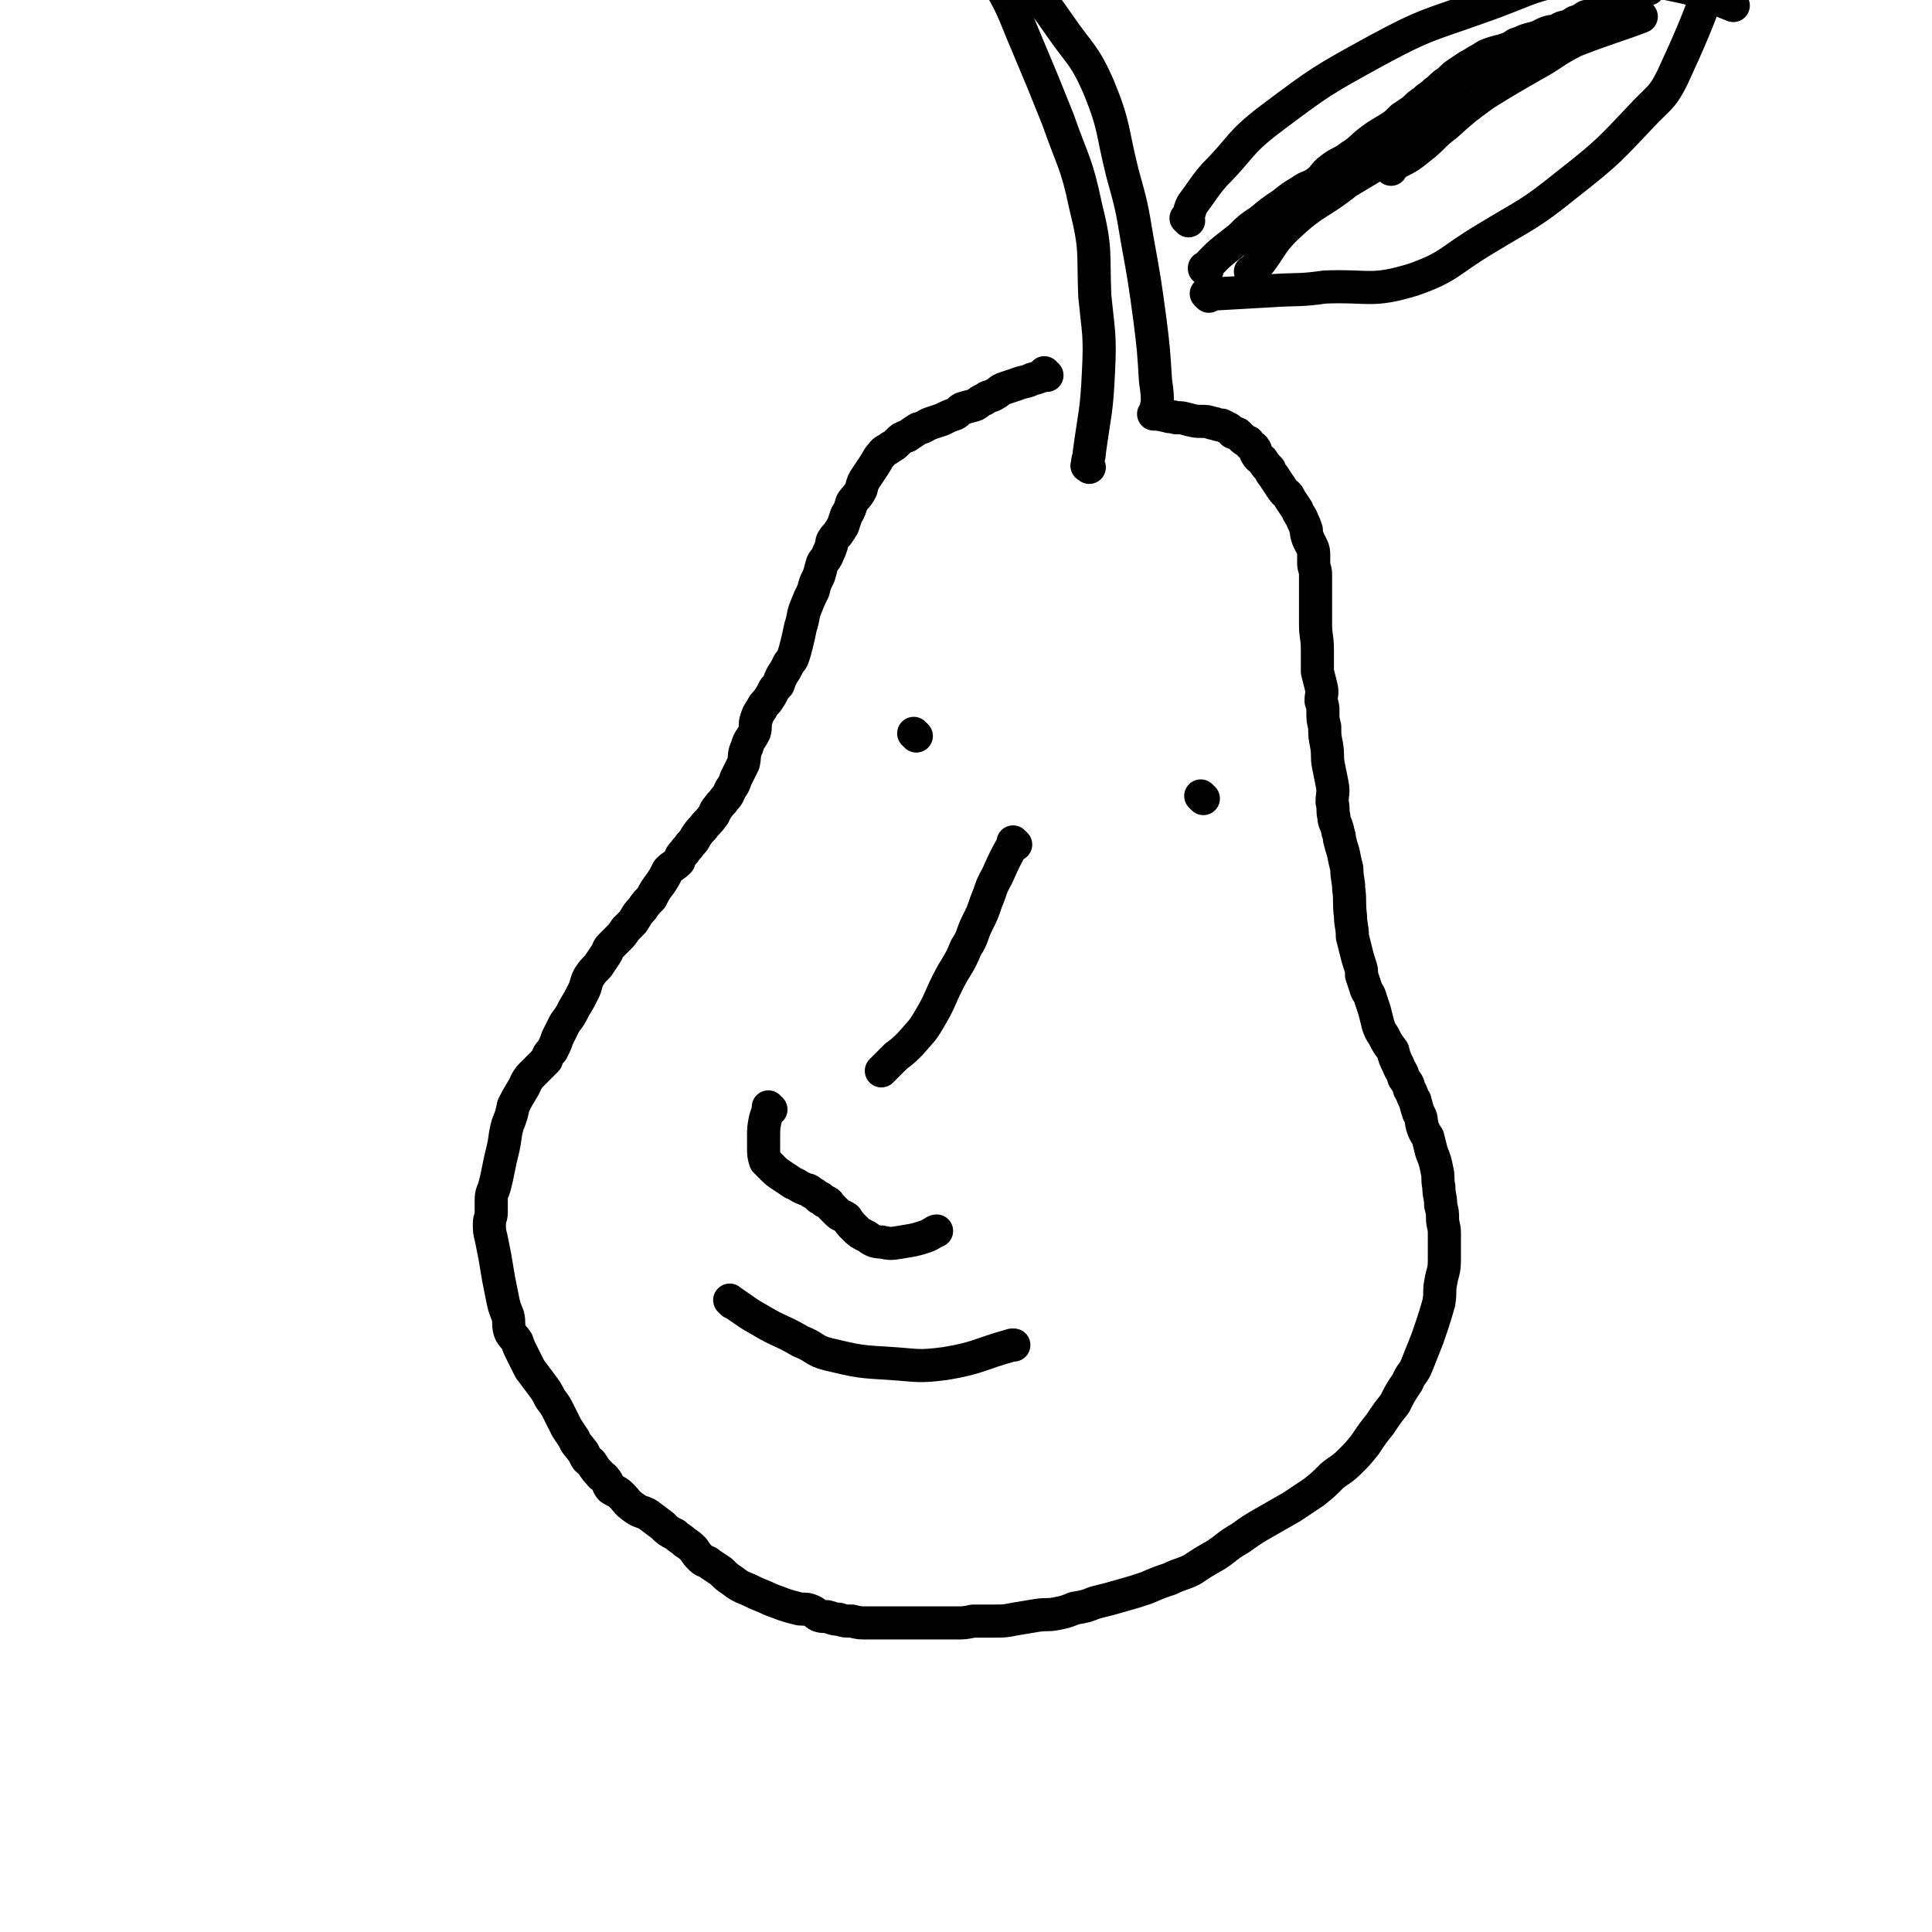 <svg viewBox='0 0 1050 1050' version='1.1' xmlns='http://www.w3.org/2000/svg' xmlns:xlink='http://www.w3.org/1999/xlink'><g fill='none' stroke='#000000' stroke-width='18' stroke-linecap='round' stroke-linejoin='round'><path d='M569,204c-1,-1 -1,-1 -1,-1 -1,-1 0,0 0,0 0,0 0,0 0,0 0,0 0,0 0,0 -1,-1 0,0 0,0 -3,2 -3,2 -7,3 -4,2 -4,1 -9,3 -3,1 -3,1 -6,2 -3,1 -3,2 -5,3 -3,2 -4,1 -6,3 -3,1 -3,2 -5,3 -3,1 -4,1 -7,2 -2,1 -2,2 -4,3 -3,1 -3,1 -7,3 -3,1 -3,1 -6,2 -3,1 -3,2 -7,3 -3,2 -3,2 -6,4 -3,1 -3,1 -5,3 -2,2 -2,2 -4,3 -2,2 -3,1 -5,4 -2,2 -2,3 -4,6 -2,3 -2,3 -4,6 -2,3 -2,3 -3,7 -2,4 -3,4 -5,7 -1,3 -1,4 -3,7 -1,3 -1,3 -2,6 -1,1 -1,2 -2,3 -1,2 -2,2 -3,4 -1,1 -1,2 -1,3 -1,3 -1,3 -2,5 -1,3 -2,3 -3,5 -1,3 -1,4 -2,7 -2,4 -2,4 -3,8 -2,4 -2,4 -4,9 -2,5 -1,5 -3,11 -1,5 -1,5 -2,9 -1,4 -1,4 -2,7 -1,3 -2,2 -3,5 -1,2 -1,2 -3,5 -1,2 -1,2 -2,5 -2,2 -2,2 -3,4 -1,2 -1,2 -3,5 -2,2 -2,2 -3,4 -2,3 -2,3 -3,6 -1,3 0,4 -1,7 -2,4 -3,4 -4,8 -2,4 -1,5 -2,9 -2,4 -2,4 -4,8 -1,3 -1,3 -3,6 -1,2 -1,3 -3,5 -2,3 -2,2 -4,5 -2,2 -1,3 -3,5 -2,3 -3,3 -5,6 -2,2 -2,2 -4,5 -1,2 -1,2 -3,4 -1,2 -2,2 -3,4 -2,2 -2,2 -3,5 -3,3 -3,2 -6,5 -2,4 -2,4 -4,7 -3,4 -3,4 -5,8 -3,3 -3,3 -5,6 -3,3 -3,4 -5,7 -2,2 -2,2 -4,4 -2,3 -2,3 -4,5 -2,2 -2,2 -4,4 -2,2 -1,2 -3,5 -2,3 -2,3 -4,6 -3,3 -3,3 -5,6 -2,4 -1,4 -3,8 -2,4 -2,4 -5,9 -2,4 -2,4 -5,8 -2,4 -2,4 -4,8 -1,3 -1,3 -3,7 -2,2 -2,2 -3,5 -2,2 -2,2 -4,4 -3,3 -3,3 -5,5 -3,4 -2,4 -4,7 -3,5 -3,5 -5,9 -1,5 -1,5 -3,10 -2,7 -1,7 -3,15 -1,4 -1,4 -2,9 -1,5 -1,5 -2,9 -1,4 -2,4 -2,8 0,3 0,3 0,7 0,3 -1,3 -1,6 0,4 0,4 1,8 1,5 1,5 2,10 1,6 1,6 2,12 1,5 1,5 2,10 1,5 1,5 3,10 1,4 0,4 1,8 1,3 2,3 4,6 1,3 1,3 3,7 2,4 2,4 4,8 3,4 3,4 6,8 3,4 3,4 5,8 3,4 3,4 5,8 2,4 2,4 4,8 2,3 2,3 4,6 1,3 2,3 4,6 2,2 1,2 3,5 2,2 2,1 3,3 2,3 2,3 4,5 1,2 2,1 3,3 2,2 1,3 3,5 3,2 3,1 6,4 3,3 2,3 6,6 4,3 4,2 8,4 4,3 4,3 8,6 3,3 3,3 7,5 2,2 3,2 5,4 3,2 3,2 5,4 2,3 2,3 4,5 2,2 3,1 5,3 3,2 3,2 6,4 3,3 3,3 6,5 4,3 4,3 9,5 4,2 4,2 9,4 4,2 5,2 10,4 3,1 3,1 7,2 3,1 4,0 7,1 3,1 3,2 5,3 3,1 3,0 6,1 3,1 3,1 5,1 3,1 3,1 7,1 4,1 4,1 9,1 4,0 4,0 9,0 6,0 6,0 12,0 5,0 5,0 10,0 4,0 4,0 8,0 5,0 5,0 9,0 4,0 4,0 9,-1 5,0 5,0 11,0 6,0 6,0 11,-1 6,-1 6,-1 12,-2 6,-1 6,0 11,-1 5,-1 5,-1 10,-3 6,-1 6,-1 11,-3 8,-2 8,-2 15,-4 7,-2 7,-2 13,-4 7,-3 7,-3 13,-5 6,-3 6,-2 12,-5 6,-4 6,-4 13,-8 6,-4 6,-5 13,-9 7,-5 7,-5 14,-9 7,-4 7,-4 14,-8 6,-4 6,-4 12,-8 5,-4 5,-4 10,-9 5,-4 5,-3 10,-8 4,-4 4,-4 8,-9 4,-6 4,-6 8,-11 4,-6 4,-6 8,-11 3,-6 3,-6 7,-12 2,-5 3,-4 5,-9 2,-5 2,-5 4,-10 2,-5 2,-5 4,-11 2,-6 2,-6 4,-13 1,-6 0,-6 1,-11 1,-6 2,-6 2,-12 0,-4 0,-4 0,-8 0,-4 0,-4 0,-7 0,-4 -1,-4 -1,-8 0,-3 0,-3 -1,-7 0,-5 -1,-5 -1,-10 -1,-5 0,-5 -1,-9 -1,-5 -1,-5 -3,-10 -1,-4 -1,-4 -2,-8 -2,-3 -2,-3 -3,-6 -1,-4 0,-4 -2,-7 -1,-3 -1,-3 -2,-7 -2,-3 -1,-3 -3,-6 -1,-4 -1,-3 -3,-6 -1,-4 -2,-4 -3,-7 -2,-4 -2,-4 -3,-8 -3,-4 -3,-4 -5,-8 -2,-3 -2,-3 -3,-6 -1,-4 -1,-4 -2,-8 -1,-3 -1,-3 -2,-6 -1,-4 -2,-3 -3,-7 -1,-3 -1,-3 -2,-6 0,-3 0,-3 -1,-6 -1,-3 -1,-3 -2,-7 -1,-4 -1,-4 -2,-8 0,-6 -1,-6 -1,-11 -1,-8 0,-8 -1,-15 0,-5 -1,-5 -1,-11 -1,-4 -1,-4 -2,-9 -1,-3 -1,-3 -2,-7 0,-3 -1,-3 -1,-5 -1,-4 -2,-4 -2,-7 -1,-4 0,-4 -1,-8 0,-5 1,-5 0,-10 -1,-5 -1,-5 -2,-10 -1,-5 0,-5 -1,-11 -1,-5 -1,-5 -1,-10 -1,-4 -1,-4 -1,-8 0,-3 0,-3 -1,-6 0,-4 1,-4 0,-8 -1,-4 -1,-4 -2,-8 0,-6 0,-6 0,-12 0,-7 -1,-7 -1,-14 0,-6 0,-6 0,-13 0,-4 0,-4 0,-8 0,-3 0,-3 0,-6 0,-3 -1,-3 -1,-6 0,-2 0,-2 0,-4 0,-2 0,-3 -1,-5 -1,-2 -1,-2 -2,-4 -1,-3 -1,-3 -1,-5 -1,-3 -1,-3 -2,-5 -1,-3 -2,-3 -3,-6 -2,-3 -2,-3 -4,-6 -1,-3 -2,-2 -4,-5 -2,-3 -2,-3 -4,-6 -1,-2 -2,-2 -3,-5 -2,-2 -2,-2 -4,-5 -1,-1 -2,-1 -3,-3 -1,-1 0,-2 -1,-3 -1,-2 -2,-1 -3,-3 -1,0 0,-1 -1,-1 -2,-1 -2,-1 -3,-2 -1,-1 -1,-1 -2,-2 -1,-1 -1,0 -3,-1 -1,-1 -1,-1 -2,-2 -2,-1 -2,-1 -4,-2 -3,0 -3,-1 -5,-1 -3,-1 -3,-1 -6,-1 -3,0 -3,0 -7,-1 -4,-1 -3,-1 -7,-1 -2,-1 -2,0 -5,-1 -4,-1 -6,-1 -7,-1 '/><path d='M592,254c-1,-1 -2,-1 -1,-1 0,-4 1,-4 1,-7 3,-22 4,-22 5,-44 1,-20 0,-21 -2,-41 -1,-24 1,-25 -5,-49 -5,-24 -7,-24 -15,-47 -8,-20 -8,-20 -16,-39 -9,-21 -8,-22 -20,-41 -8,-13 -10,-12 -21,-24 -2,-2 -3,-2 -5,-4 '/><path d='M630,222c-1,-1 -1,-1 -1,-1 -1,-1 0,0 0,0 0,0 0,0 0,0 0,-7 0,-7 -1,-14 -1,-16 -1,-17 -3,-33 -3,-22 -3,-22 -7,-44 -3,-18 -3,-18 -8,-36 -6,-24 -4,-25 -13,-47 -8,-18 -10,-17 -21,-33 -14,-20 -14,-19 -29,-38 -3,-5 -3,-5 -7,-10 0,0 0,0 0,0 '/><path d='M646,120c-1,-1 -1,-1 -1,-1 -1,-1 0,0 0,0 2,-4 1,-4 3,-8 6,-8 6,-9 12,-16 15,-15 13,-17 30,-30 28,-21 28,-21 59,-38 26,-14 27,-13 55,-23 29,-10 29,-14 59,-16 26,-3 27,0 52,5 14,3 14,5 27,10 0,0 0,0 0,0 '/><path d='M657,161c-1,-1 -1,-1 -1,-1 -1,-1 0,0 0,0 18,-1 18,-1 35,-2 15,-1 15,0 29,-2 24,-1 25,3 48,-4 20,-7 19,-10 39,-22 23,-14 24,-13 45,-30 23,-18 23,-19 43,-40 8,-8 9,-8 14,-18 19,-41 17,-42 33,-84 '/><path d='M681,149c-1,-1 -1,-1 -1,-1 -1,-1 0,0 0,0 0,0 0,0 0,0 0,0 0,0 0,0 -1,-1 0,0 0,0 11,-12 9,-15 21,-26 14,-13 16,-11 31,-23 0,0 0,0 0,0 30,-18 30,-18 60,-37 '/><path d='M749,79c-1,-1 -1,-1 -1,-1 -1,-1 0,0 0,0 0,0 0,0 0,0 '/><path d='M822,29c-1,-1 -1,-1 -1,-1 -1,-1 0,0 0,0 '/><path d='M498,400c-1,-1 -1,-1 -1,-1 -1,-1 0,0 0,0 0,0 0,0 0,0 0,0 0,0 0,0 -1,-1 0,0 0,0 0,0 0,0 0,0 '/><path d='M654,434c-1,-1 -1,-1 -1,-1 -1,-1 0,0 0,0 '/><path d='M552,459c-1,-1 -1,-1 -1,-1 -1,-1 0,0 0,0 0,0 0,0 0,0 -5,9 -5,9 -9,18 -4,7 -3,7 -6,14 -2,6 -2,6 -5,12 -3,6 -2,7 -6,13 -4,10 -5,9 -10,19 -5,10 -4,10 -10,20 -4,7 -5,7 -10,13 -4,4 -4,4 -8,7 -4,4 -4,4 -8,8 0,0 0,0 0,0 '/><path d='M419,603c-1,-1 -1,-1 -1,-1 -1,-1 0,0 0,0 0,0 0,0 0,0 0,0 0,0 0,0 -1,-1 0,0 0,0 -1,3 -1,3 -2,6 -1,5 -1,5 -1,10 0,3 0,3 0,6 0,3 0,4 1,7 2,2 2,2 4,4 2,2 2,2 5,4 3,2 3,2 6,4 3,1 3,2 6,3 2,1 2,0 4,2 2,1 2,1 4,3 0,0 0,0 1,0 1,1 1,1 2,2 0,0 1,0 1,0 2,1 1,1 3,3 1,1 1,1 3,3 2,2 2,1 5,3 2,3 2,3 4,5 3,3 3,3 7,5 3,2 4,3 8,3 5,1 5,1 11,0 6,-1 7,-1 13,-3 3,-1 5,-3 6,-3 '/><path d='M398,708c-1,-1 -1,-1 -1,-1 -1,-1 0,0 0,0 0,0 0,0 0,0 9,6 8,6 17,11 10,6 11,5 21,11 8,3 7,5 15,7 17,4 17,4 34,5 15,1 15,2 30,0 18,-3 18,-5 36,-10 0,0 0,0 1,0 '/><path d='M656,147c-1,-1 -1,-1 -1,-1 -1,-1 0,0 0,0 0,0 0,0 0,0 0,0 0,0 0,0 -1,-1 0,0 0,0 0,0 0,0 0,0 0,0 0,0 0,0 -1,-1 0,0 0,0 0,0 0,0 0,0 0,0 -1,0 0,0 8,-9 9,-9 19,-17 5,-5 5,-5 11,-9 6,-5 6,-5 12,-9 5,-4 5,-4 10,-7 4,-3 5,-2 9,-5 4,-3 3,-4 7,-7 5,-4 6,-3 11,-7 5,-3 5,-4 10,-8 4,-3 4,-3 9,-6 5,-3 5,-3 9,-7 3,-2 3,-2 6,-4 3,-3 3,-3 6,-5 3,-3 3,-2 6,-5 3,-2 3,-3 6,-5 3,-2 3,-3 6,-5 3,-2 3,-2 6,-4 4,-2 3,-2 7,-4 3,-2 3,-2 6,-3 3,-1 4,-1 7,-2 3,-1 3,-1 6,-3 3,-1 3,-1 5,-2 3,-1 4,-1 7,-2 2,-1 2,-1 4,-2 3,-1 3,-1 5,-1 2,-1 2,-1 4,-2 4,-1 4,-1 7,-3 3,-1 3,-1 6,-3 4,-1 4,-1 8,-3 3,-1 4,-1 7,-3 3,-1 2,-1 5,-3 3,-1 3,-1 6,-2 2,-1 2,-1 4,-2 1,0 1,-1 2,-1 1,-1 1,-1 2,-1 0,0 0,0 0,0 '/><path d='M756,92c-1,-1 -1,-1 -1,-1 -1,-1 0,0 0,0 8,-5 9,-4 16,-10 8,-6 7,-7 15,-13 10,-9 10,-9 21,-17 13,-8 13,-8 27,-16 11,-6 10,-7 22,-13 18,-7 23,-8 36,-13 '/></g>
</svg>